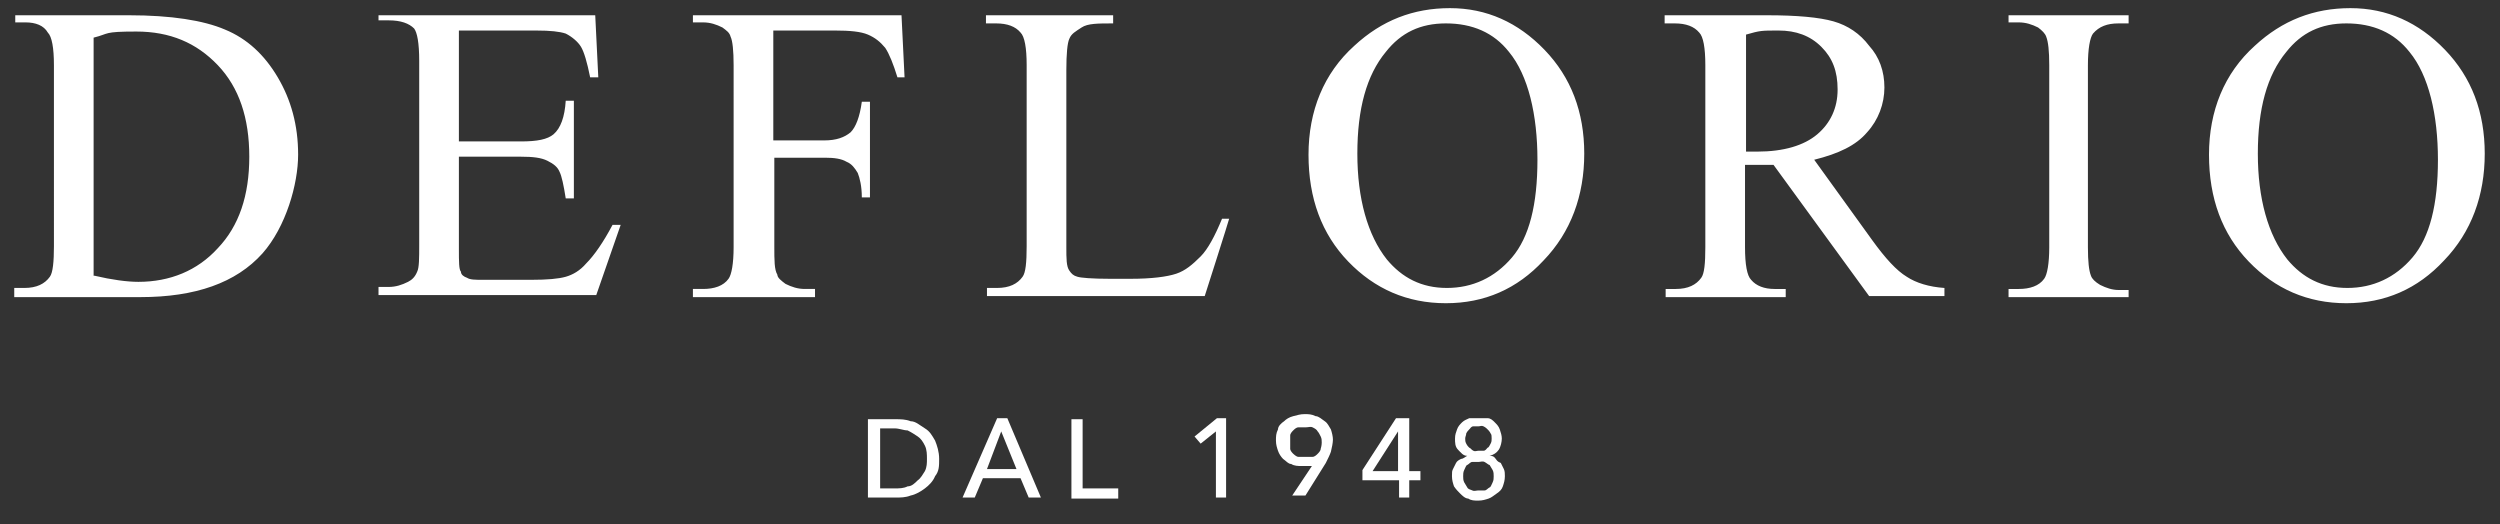 <?xml version="1.0" encoding="UTF-8"?>
<svg id="Livello_1" data-name="Livello 1" xmlns="http://www.w3.org/2000/svg" xmlns:xmpTPg="http://ns.adobe.com/xap/1.0/t/pg/" xmlns:xmpMM="http://ns.adobe.com/xap/1.0/mm/" xmlns:xmpGImg="http://ns.adobe.com/xap/1.0/g/img/" xmlns:xmpG="http://ns.adobe.com/xap/1.0/g/" xmlns:xmp="http://ns.adobe.com/xap/1.0/" xmlns:x="adobe:ns:meta/" xmlns:stRef="http://ns.adobe.com/xap/1.0/sType/ResourceRef#" xmlns:stEvt="http://ns.adobe.com/xap/1.0/sType/ResourceEvent#" xmlns:stDim="http://ns.adobe.com/xap/1.0/sType/Dimensions#" xmlns:rdf="http://www.w3.org/1999/02/22-rdf-syntax-ns#" xmlns:pdf="http://ns.adobe.com/pdf/1.3/" xmlns:illustrator="http://ns.adobe.com/illustrator/1.0/" xmlns:dc="http://purl.org/dc/elements/1.1/" version="1.1" viewBox="0 0 245.7 51.5">
  <rect x="0" y="0" width="245.7" height="51.5" fill="#333333" stroke="none"/>
  <defs>
    <style>
      .cls-1 {
        isolation: isolate;
      }

      .cls-2 {
        fill: #fff;
        stroke-width: 0px;
      }
    </style>
  </defs>
  <path class="cls-2" d="M230.6,2.3c-2.5,0-4.4.9-5.9,2.8-1.9,2.3-2.8,5.6-2.8,10s1,8,2.9,10.4c1.5,1.8,3.4,2.8,5.9,2.8s4.7-1,6.4-3,2.5-5.2,2.5-9.6-.9-8.3-2.8-10.6c-1.5-1.9-3.6-2.8-6.2-2.8M231,.8c3.6,0,6.7,1.4,9.3,4.1,2.6,2.7,3.9,6.1,3.9,10.2s-1.3,7.7-4,10.5c-2.6,2.8-5.8,4.2-9.6,4.2s-7-1.4-9.6-4.1-3.9-6.2-3.9-10.5,1.5-8,4.5-10.7c2.7-2.5,5.8-3.7,9.4-3.7ZM209.2,28.4v.8h-11.8v-.8h1c1.1,0,2-.3,2.5-1,.3-.4.5-1.5.5-3.1V6.4c0-1.4-.1-2.3-.3-2.8-.1-.3-.4-.6-.8-.9-.6-.3-1.2-.5-1.9-.5h-1v-.7h11.8v.8h-1c-1.1,0-1.9.3-2.5,1-.3.4-.5,1.5-.5,3.1v17.9c0,1.4.1,2.3.3,2.8.1.3.4.6.9.9.6.3,1.2.5,1.8.5h1ZM171.5,14.9h1.2c2.6,0,4.6-.6,5.9-1.7,1.3-1.1,2-2.6,2-4.4s-.5-3.1-1.6-4.2-2.5-1.6-4.2-1.6-1.8,0-3.2.4v11.5h-.1ZM191.1,29.1h-7.4l-9.4-12.9h-2.8v8.1c0,1.7.2,2.8.6,3.2.5.6,1.3.9,2.3.9h1.1v.8h-11.8v-.8h1c1.2,0,2-.4,2.5-1.1.3-.4.4-1.4.4-3V6.4c0-1.7-.2-2.8-.6-3.2-.5-.6-1.3-.9-2.4-.9h-1v-.8h10.1c2.9,0,5.1.2,6.5.6s2.6,1.2,3.5,2.4c1,1.1,1.5,2.5,1.5,4.1s-.6,3.2-1.7,4.4c-1.1,1.3-2.8,2.1-5.2,2.7l5.7,7.9c1.3,1.8,2.4,3,3.4,3.6.9.6,2.2,1,3.7,1.1v.8ZM142.1,2.3c-2.5,0-4.4.9-5.9,2.8-1.9,2.3-2.8,5.6-2.8,10s1,8,2.9,10.4c1.5,1.8,3.4,2.8,5.9,2.8s4.7-1,6.4-3,2.5-5.2,2.5-9.6-.9-8.3-2.8-10.6c-1.5-1.9-3.6-2.8-6.2-2.8ZM142.5.8c3.6,0,6.7,1.4,9.3,4.1,2.6,2.7,3.9,6.1,3.9,10.2s-1.3,7.7-4,10.5c-2.6,2.8-5.8,4.2-9.6,4.2s-7-1.4-9.6-4.1-3.9-6.2-3.9-10.5,1.5-8,4.5-10.7c2.7-2.5,5.8-3.7,9.4-3.7ZM120.1,21.5h.7c0,.1-2.4,7.6-2.4,7.6h-21.4v-.8h1c1.2,0,2-.4,2.5-1.1.3-.4.4-1.4.4-3V6.4c0-1.7-.2-2.8-.6-3.2-.5-.6-1.3-.9-2.4-.9h-1v-.8h12.5v.8c-1.5,0-2.5,0-3.1.4s-1,.6-1.2,1.1c-.2.4-.3,1.5-.3,3.1v17.4c0,1.1,0,1.9.3,2.3.2.3.4.5.8.6.3.1,1.4.2,3.2.2h2c2.1,0,3.6-.2,4.5-.5s1.6-.9,2.4-1.7c.7-.7,1.4-2,2.1-3.7ZM76,3v10.8h5c1.2,0,2-.3,2.6-.8.5-.5.9-1.5,1.1-3h.8v9.4h-.8c0-1.1-.2-1.9-.4-2.4-.3-.5-.6-.9-1.1-1.1-.5-.3-1.2-.4-2.1-.4h-5v8.7c0,1.4,0,2.3.3,2.8,0,.3.4.6.8.9.6.3,1.2.5,1.9.5h1v.8h-12v-.8h1c1.1,0,2-.3,2.5-1,.3-.4.5-1.5.5-3.1V6.4c0-1.4-.1-2.4-.3-2.8-.1-.4-.4-.6-.8-.9-.6-.3-1.2-.5-1.9-.5h-1v-.7h20.5l.3,6.1h-.7c-.4-1.3-.8-2.3-1.2-2.9-.5-.6-1-1-1.7-1.3-.7-.3-1.8-.4-3.2-.4h-6.1ZM45.1,3v10.9h6.1c1.6,0,2.6-.2,3.2-.7.7-.6,1.1-1.7,1.2-3.3h.8v9.6h-.8c-.2-1.3-.4-2.2-.6-2.6-.2-.5-.6-.8-1.2-1.1-.6-.3-1.4-.4-2.6-.4h-6.1v9.1c0,1.2,0,2,.2,2.2,0,.3.3.5.6.6.3.2.8.2,1.6.2h4.7c1.6,0,2.7-.1,3.4-.3.7-.2,1.4-.6,2-1.3.8-.8,1.7-2.1,2.6-3.8h.8l-2.4,6.9h-21.4v-.8h1c.7,0,1.3-.2,1.9-.5.4-.2.7-.5.9-1,.2-.4.2-1.3.2-2.7V6c0-1.8-.2-2.8-.5-3.2-.5-.5-1.3-.8-2.5-.8h-1v-.5h21.3l.3,6.1h-.8c-.3-1.5-.6-2.5-.9-3-.3-.5-.9-1-1.5-1.3-.6-.2-1.5-.3-2.9-.3h-7.6ZM9.3,27.1c1.7.4,3.2.6,4.3.6,3.1,0,5.8-1.1,7.8-3.3,2.1-2.2,3.1-5.2,3.1-9s-1-6.8-3.1-9-4.7-3.3-8-3.3-2.6.2-4.2.6v23.4h0ZM1.4,29.1v-.8h1c1.2,0,2-.4,2.5-1.1.3-.4.4-1.5.4-3V6.4c0-1.7-.2-2.8-.6-3.2-.4-.7-1.2-1-2.2-1h-1v-.7h11.2c4.1,0,7.3.5,9.4,1.4,2.2.9,3.9,2.5,5.2,4.7,1.3,2.2,2,4.7,2,7.6s-1.2,7.1-3.5,9.7c-2.6,2.9-6.6,4.3-12,4.3H1.4Z"/>
  <g class="cls-1">
    <path class="cls-2" d="M85.4,41.2h2.6c.5,0,1,0,1.5.2.5,0,.9.4,1.4.7s.7.7,1,1.2c.2.5.4,1.1.4,1.8s0,1.2-.4,1.7c-.2.5-.6.9-1,1.2s-.9.6-1.4.7c-.5.2-1,.2-1.5.2h-2.7v-7.7h0ZM86.5,48h1.4c.5,0,.9,0,1.3-.2.4,0,.7-.3,1-.6.3-.2.5-.6.7-.9.2-.4.2-.8.2-1.2s0-.9-.2-1.3c-.2-.4-.4-.7-.7-.9-.3-.2-.6-.4-1-.6-.4,0-.8-.2-1.3-.2h-1.4v5.9Z"/>
    <path class="cls-2" d="M95.8,48.9h-1.2l3.4-7.8h1l3.3,7.8h-1.2l-.8-1.9h-3.7l-.8,1.9ZM97,46.1h2.9l-1.5-3.7-1.4,3.7Z"/>
    <path class="cls-2" d="M106.4,48h3.5v1h-4.6v-7.8h1.1v6.8Z"/>
    <path class="cls-2" d="M120.6,48.9h-1.1v-6.5l-1.5,1.2-.6-.7,2.2-1.8h.9v7.8h0Z"/>
    <path class="cls-2" d="M129,45.8h0c-.1,0-.3,0-.5,0h-.6c-.3,0-.7,0-1-.2-.3,0-.5-.3-.8-.5-.2-.2-.4-.5-.5-.8s-.2-.6-.2-1,0-.7.2-1.1c0-.3.3-.6.6-.8.2-.2.5-.4.9-.5s.7-.2,1.1-.2.7,0,1.1.2c.3,0,.6.3.9.5s.4.5.6.8c.1.3.2.7.2,1s-.1.8-.2,1.2c-.1.3-.3.7-.5,1.1l-2,3.2h-1.3l2-3ZM129.9,43.5c0-.2,0-.4-.1-.6-.1-.2-.2-.4-.3-.5-.1-.2-.3-.3-.5-.4s-.4,0-.7,0-.5,0-.7,0-.4.2-.5.3-.3.3-.3.5c0,.2,0,.4,0,.7s0,.5,0,.6c0,.2.2.4.3.5,0,0,.3.3.5.3s.4,0,.7,0,.5,0,.7,0,.4-.2.5-.3.3-.3.3-.5c0,0,.1-.3.1-.6Z"/>
    <path class="cls-2" d="M138.5,46.3h1.1v.9h-1.1v1.7h-1v-1.7h-3.6v-1l3.3-5.1h1.3v5.2ZM137.4,42.4h0l-2.5,3.9h2.5v-3.9Z"/>
    <path class="cls-2" d="M146.4,44.8c.2,0,.4,0,.6.3s.3.3.5.4c.1.2.2.4.3.6s.1.5.1.7c0,.4-.1.7-.2,1-.1.3-.3.5-.6.7s-.5.4-.8.5-.6.2-1,.2-.7,0-1-.2c-.3,0-.6-.3-.8-.5s-.4-.4-.6-.7c-.1-.3-.2-.6-.2-1s0-.5.1-.7.2-.4.3-.6c.1-.2.3-.3.5-.4.2,0,.4-.2.6-.3h0c-.4,0-.6-.3-.9-.6s-.3-.7-.3-1.1.1-.6.2-.9c.1-.3.3-.5.5-.7s.5-.3.7-.4c.3,0,.6,0,.9,0s.6,0,.9,0c.3,0,.5.2.7.4s.4.4.5.7.2.6.2.9-.1.8-.3,1.1c-.2.3-.5.5-.9.6h0ZM143.8,46.8c0,.2,0,.4.1.6.1.2.2.3.3.5s.3.2.5.3.4,0,.6,0,.4,0,.6,0c.2,0,.3-.2.5-.3.1,0,.2-.3.3-.5s.1-.4.1-.6,0-.4-.1-.6c-.1-.2-.2-.3-.3-.5-.1,0-.3-.2-.5-.3s-.4,0-.6,0-.4,0-.6,0c-.2,0-.3.2-.5.3-.1,0-.2.3-.3.5s-.1.4-.1.6ZM144,43.1c0,.2,0,.3.1.5s.2.3.3.4c.1,0,.2.2.4.3s.3,0,.5,0,.3,0,.5,0,.3-.2.4-.3c.1,0,.2-.2.3-.4s.1-.3.1-.5,0-.4-.1-.5c-.1-.2-.2-.3-.3-.4s-.2-.2-.4-.3-.3,0-.5,0-.4,0-.5,0c-.2,0-.3.2-.4.3s-.2.2-.3.4c0,.2-.1.3-.1.5Z"/>
  </g>
</svg>